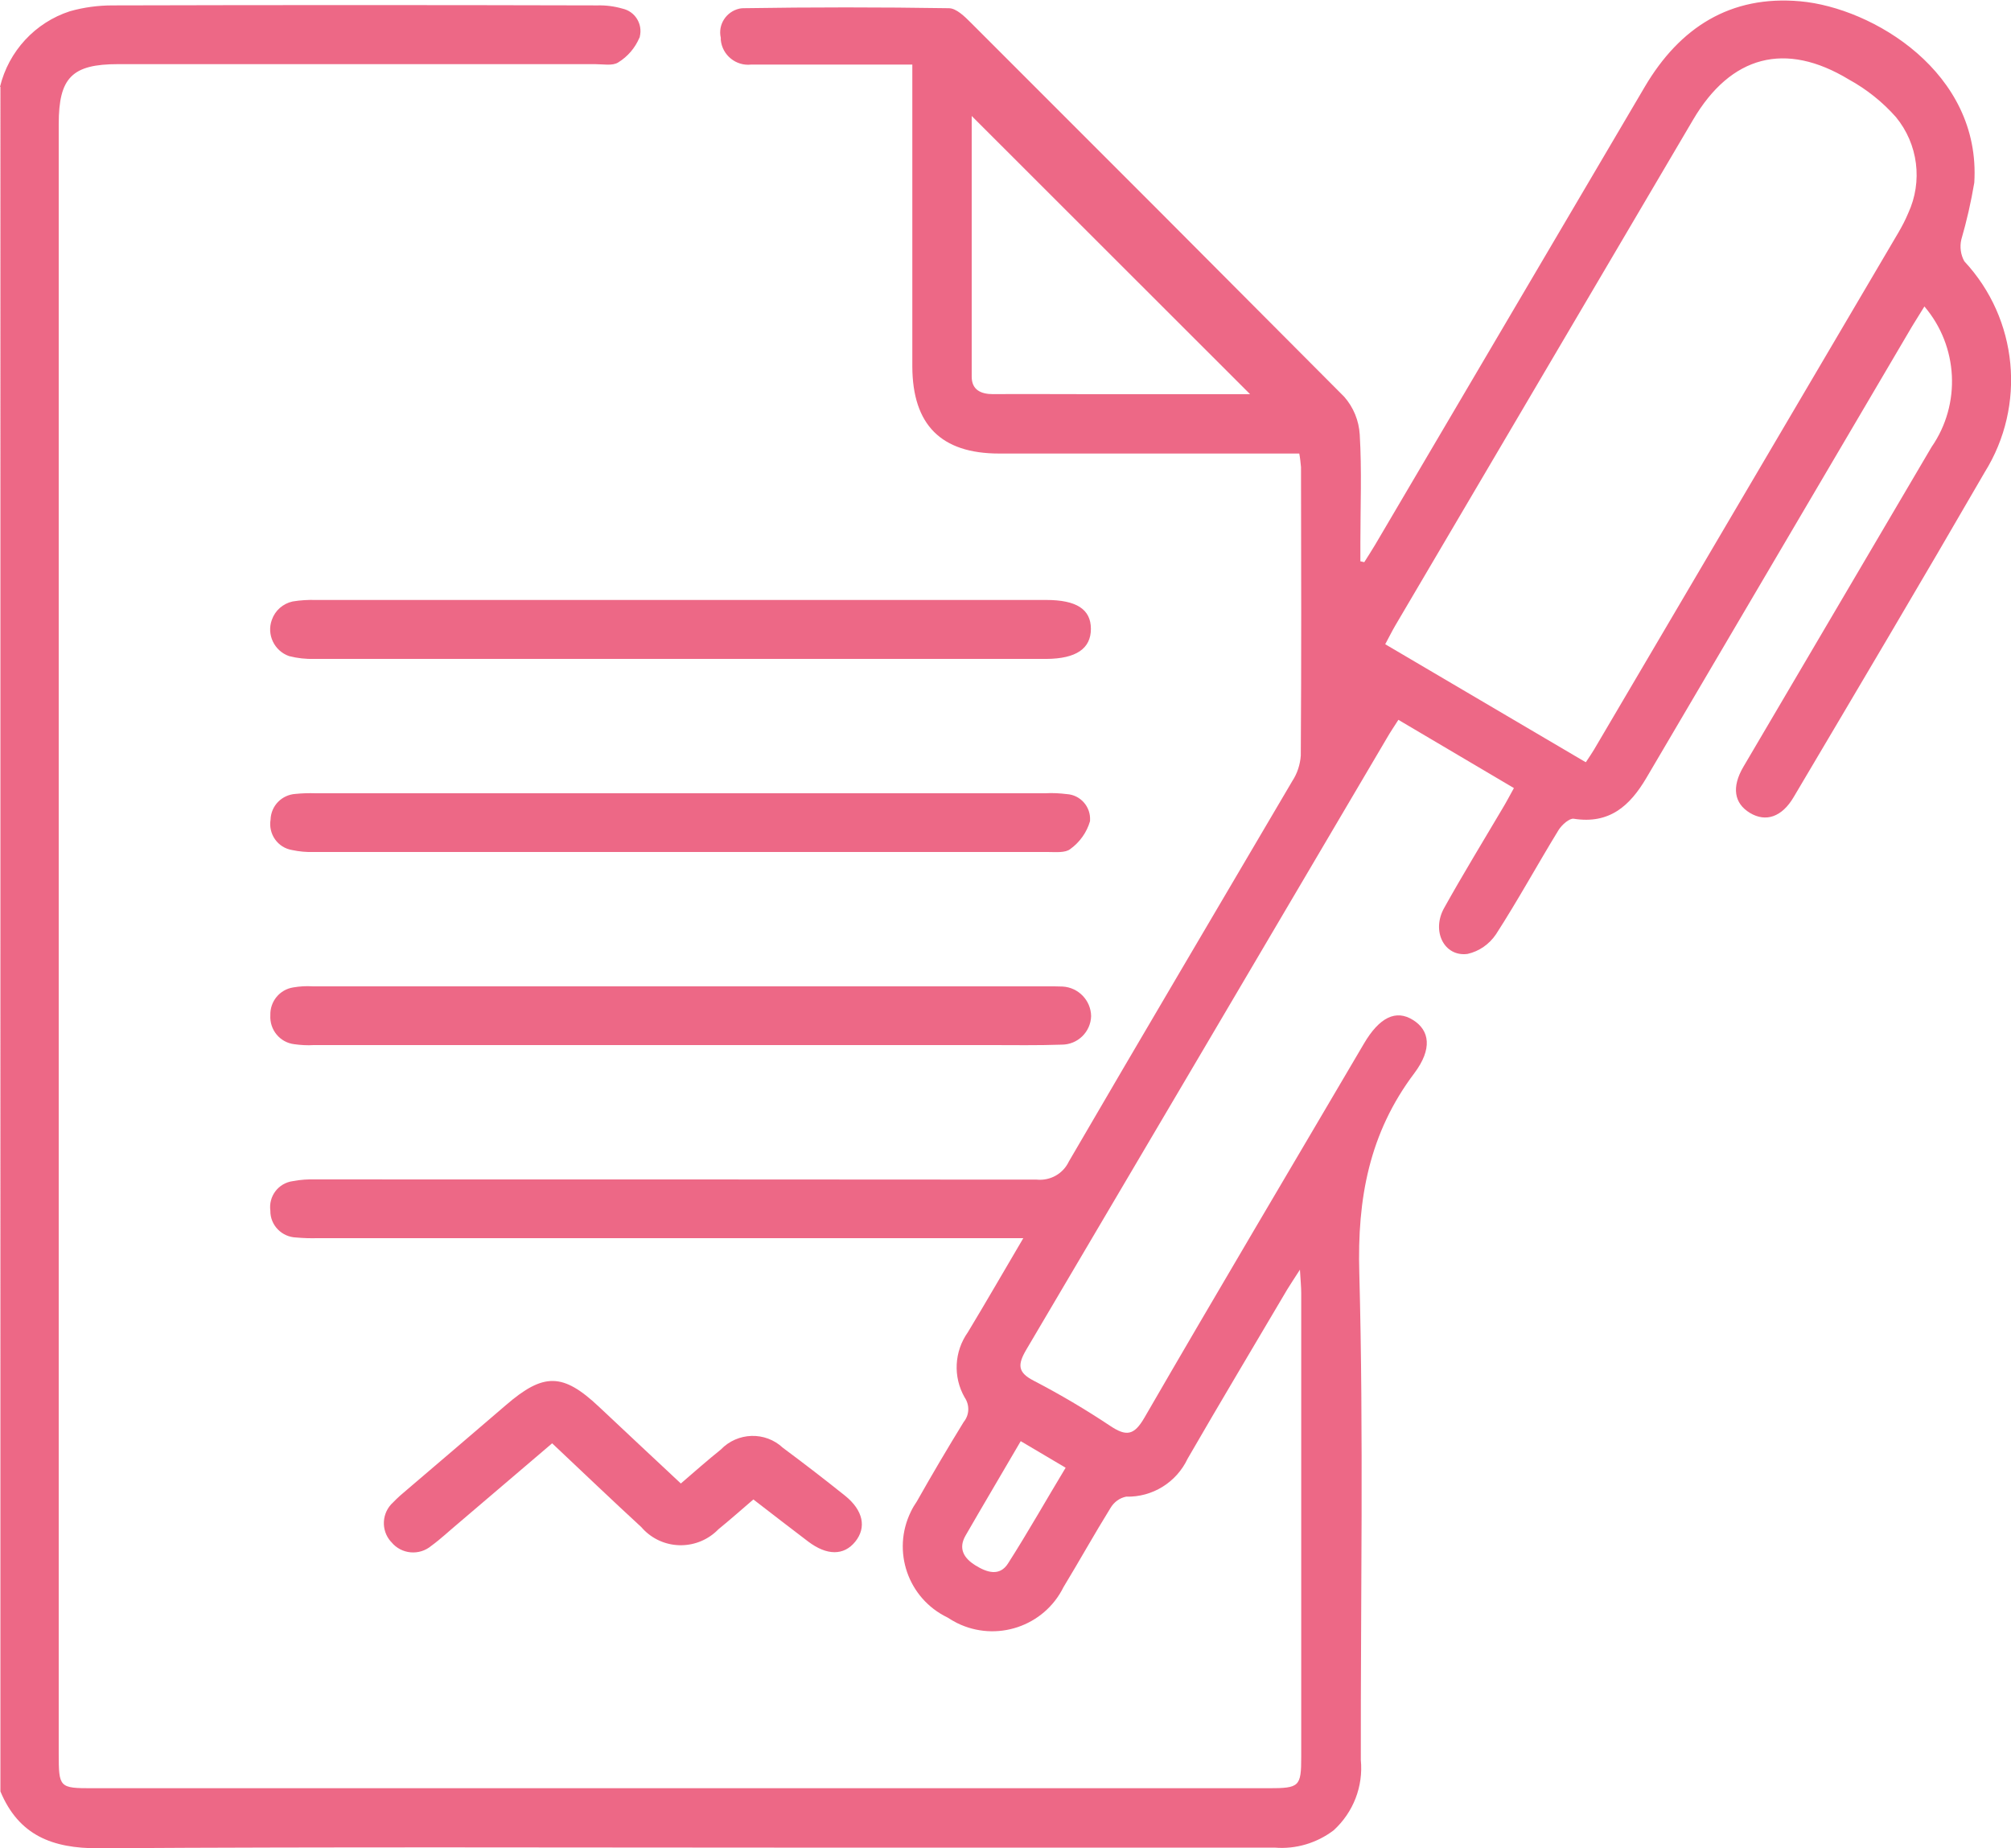 <?xml version="1.0" encoding="UTF-8"?>
<svg xmlns="http://www.w3.org/2000/svg" id="Calque_2" viewBox="0 0 93.13 85.57">
  <defs>
    <style>.cls-1{fill:#ed6886;stroke-width:0px;}</style>
  </defs>
  <g id="Calque_1-2">
    <g id="Groupe_7">
      <path id="Tracé_43" class="cls-1" d="M0,4.02C.4,2.37,1.63,1.04,3.24.52c.64-.18,1.3-.27,1.97-.27,7.49-.02,14.97-.02,22.46,0,.39-.01.78.04,1.16.15.58.13.94.71.8,1.29,0,.02,0,.04-.02.06-.2.47-.54.87-.98,1.14-.26.17-.71.08-1.07.08H5.47c-2.13,0-2.75.62-2.75,2.77v75.46c0,1.57.03,1.6,1.55,1.6h54.47c1.44,0,1.52-.07,1.52-1.46v-21.46c0-.28-.03-.57-.06-1.09-.28.44-.44.67-.59.92-1.54,2.61-3.09,5.2-4.61,7.83-.52,1.1-1.63,1.79-2.85,1.76-.3.06-.56.25-.72.52-.75,1.21-1.44,2.45-2.18,3.67-.9,1.82-3.11,2.56-4.93,1.66-.15-.08-.3-.16-.45-.26-1.82-.88-2.58-3.07-1.69-4.89.08-.17.17-.32.28-.48.7-1.24,1.42-2.46,2.17-3.68.27-.33.28-.79.04-1.14-.54-.95-.48-2.12.15-3.01.84-1.39,1.65-2.8,2.57-4.36H14.72c-.33.01-.67,0-1-.03-.67-.02-1.21-.57-1.2-1.24-.09-.67.37-1.28,1.04-1.37,0,0,0,0,0,0,.36-.07.72-.09,1.08-.08,11.12,0,22.25,0,33.37.01.63.06,1.22-.27,1.49-.84,3.43-5.89,6.9-11.75,10.35-17.62.23-.35.36-.76.39-1.17.03-4.45.02-8.91.01-13.36-.02-.21-.04-.42-.08-.63h-13.9c-2.69,0-4.01-1.33-4.02-4.03,0-4.27,0-8.55,0-12.82v-1.16h-1.1c-2.12,0-4.24,0-6.36,0-.7.08-1.34-.43-1.41-1.14,0-.03,0-.06,0-.1-.14-.61.25-1.21.86-1.35.06-.01.11-.02.17-.02,3.18-.05,6.35-.05,9.53,0,.35,0,.74.39,1.03.68,5.77,5.76,11.53,11.53,17.28,17.31.43.49.68,1.1.72,1.75.1,1.66.03,3.33.03,5v.87l.18.04c.17-.27.34-.53.5-.8,4.16-7.07,8.33-14.14,12.49-21.21,1.62-2.75,3.97-4.25,7.2-3.96,3.35.3,8.38,3.29,8.06,8.4-.15.89-.35,1.77-.6,2.63-.08.34-.03.71.14,1.01,2.49,2.67,2.87,6.68.94,9.77-2.91,5.03-5.88,10.03-8.84,15.03-.55.94-1.3,1.18-2.03.74s-.86-1.19-.3-2.14c2.9-4.93,5.8-9.86,8.71-14.8,1.38-1.99,1.24-4.67-.33-6.51-.2.33-.39.62-.57.92-4.1,6.96-8.2,13.93-12.3,20.9-.77,1.31-1.72,2.16-3.37,1.9-.2-.03-.55.28-.7.52-.98,1.6-1.88,3.25-2.9,4.83-.31.46-.78.79-1.32.91-1.08.14-1.68-1.06-1.08-2.13.87-1.56,1.8-3.08,2.71-4.62.17-.28.32-.57.52-.93l-5.35-3.16c-.19.3-.37.56-.53.84-5.56,9.44-11.13,18.88-16.7,28.32-.41.7-.41,1.06.36,1.45,1.21.63,2.38,1.32,3.52,2.08.75.5,1.11.45,1.59-.38,3.35-5.79,6.77-11.54,10.16-17.31.72-1.23,1.49-1.6,2.28-1.1.77.48.9,1.34.06,2.46-2.09,2.77-2.65,5.81-2.55,9.25.2,7.51.06,15.03.07,22.55.12,1.23-.35,2.43-1.26,3.26-.78.59-1.75.88-2.72.8-7.21,0-14.43,0-21.64,0-10.94,0-21.88-.04-32.83.03-2.15.01-3.7-.6-4.55-2.63V4.02ZM73.45,35.28c.18-.27.28-.42.37-.57,4.7-7.98,9.4-15.96,14.1-23.95.17-.29.32-.58.45-.89.68-1.47.46-3.2-.57-4.45-.62-.7-1.36-1.29-2.18-1.74-2.94-1.78-5.46-1.11-7.21,1.86-4.59,7.8-9.19,15.6-13.78,23.4-.16.27-.3.56-.48.89l9.28,5.46M57.89,18.25l-12.89-12.88c0,3.92,0,8,0,12.07,0,.61.42.81.99.81,1.3-.01,2.6,0,3.9,0h8M47.27,66.73c-.88,1.51-1.73,2.94-2.56,4.38-.34.6-.07,1.04.46,1.37s1.13.53,1.52-.1c.92-1.44,1.76-2.93,2.66-4.42l-2.08-1.23"></path>
      <path id="Tracé_44" class="cls-1" d="M31.44,48.39H14.53c-.3.02-.61,0-.9-.04-.67-.08-1.15-.67-1.11-1.34-.02-.64.43-1.19,1.06-1.29.3-.05.6-.07.9-.05h34c.24,0,.48,0,.73.01.73.04,1.31.64,1.32,1.37-.02.73-.62,1.32-1.36,1.32-1.12.04-2.24.02-3.36.02h-14.36"></path>
      <path id="Tracé_45" class="cls-1" d="M31.54,27.78h16.91c1.4,0,2.07.43,2.07,1.34s-.68,1.38-2.06,1.39c-11.3,0-22.6,0-33.9,0-.39.01-.78-.03-1.17-.13-.69-.24-1.05-1-.8-1.68.15-.43.51-.75.96-.85.36-.06.72-.08,1.08-.07h16.91"></path>
      <path id="Tracé_46" class="cls-1" d="M31.5,36.73h16.91c.33-.02.67,0,1,.04.63.04,1.11.59,1.07,1.22,0,.01,0,.02,0,.03-.15.52-.47.97-.91,1.29-.23.19-.69.14-1.05.14-11.33,0-22.67,0-34,0-.33.01-.66-.02-.99-.09-.67-.11-1.11-.74-1-1.41,0,0,0,0,0,0,.02-.64.52-1.15,1.16-1.19.3-.03.6-.04.91-.03h16.91"></path>
      <path id="Tracé_47" class="cls-1" d="M34.9,69.42c-.57.49-1.09.95-1.63,1.39-.93.96-2.46.99-3.42.06-.05-.05-.1-.1-.15-.16-1.38-1.27-2.73-2.56-4.13-3.88-1.48,1.26-2.91,2.48-4.34,3.7-.42.35-.82.73-1.26,1.05-.55.46-1.38.39-1.84-.17,0-.01-.02-.02-.03-.03-.47-.53-.42-1.34.1-1.81.21-.22.44-.42.67-.61,1.52-1.3,3.04-2.59,4.56-3.9,1.75-1.51,2.64-1.49,4.3.07,1.25,1.18,2.51,2.35,3.8,3.56.65-.56,1.24-1.08,1.85-1.57.78-.81,2.06-.85,2.88-.08.97.72,1.93,1.46,2.88,2.22.83.67,1,1.46.47,2.12s-1.32.65-2.18,0c-.82-.62-1.63-1.25-2.54-1.95"></path>
    </g>
  </g>
</svg>
